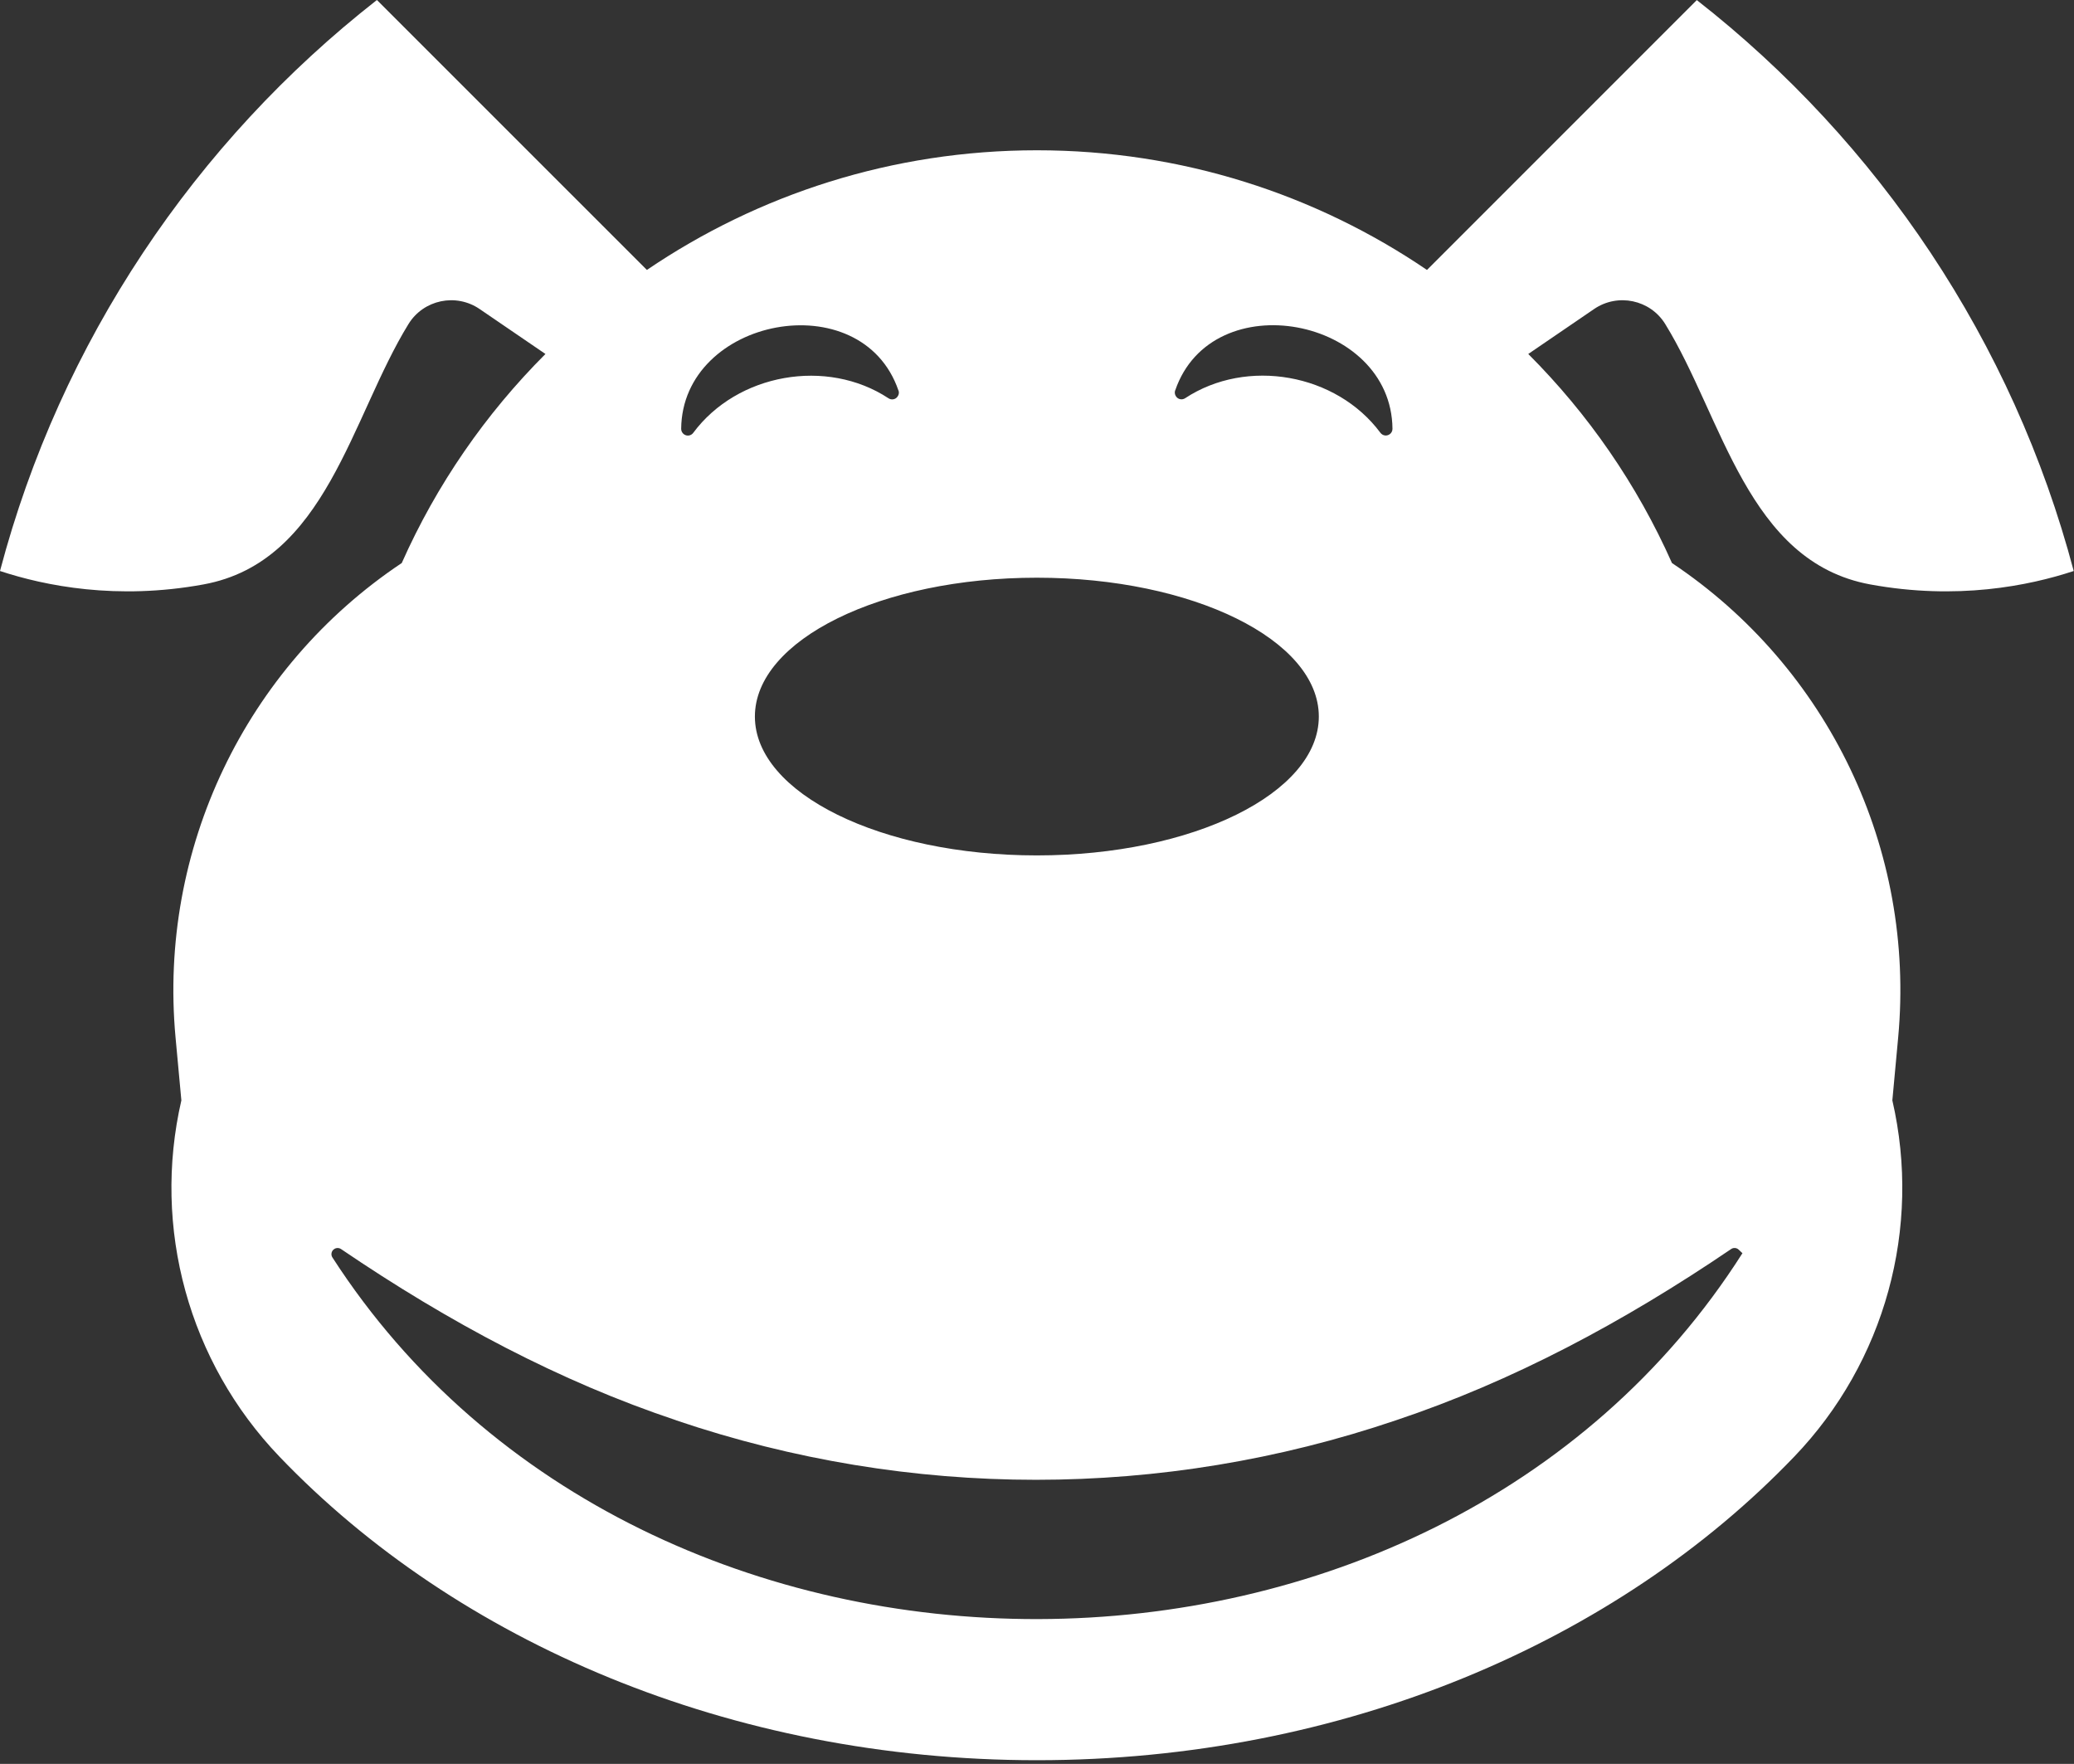 <svg width="294" height="250" viewBox="0 0 294 250" fill="none" xmlns="http://www.w3.org/2000/svg">
<rect x="0" y="0" width="294" height="250" fill="#333333" stroke="none"/>
<g clip-path="url(#clip0_25_371)">
<path d="M28.86 82.83C46.25 79.64 49.76 59.14 57.91 45.92C60.04 42.47 64.64 41.51 67.99 43.8L77.32 50.17C68.83 58.66 61.89 68.68 56.95 79.8C34.75 94.62 22.44 120.41 24.88 147L25.71 155.96C21.54 174.05 26.76 193.04 39.61 206.45C64.73 232.68 103.5 249.48 146.98 249.48C190.46 249.48 229.22 232.67 254.35 206.45C267.21 193.04 272.42 174.05 268.25 155.96L269.08 147C271.53 120.42 259.22 94.62 237.01 79.8C232.07 68.68 225.13 58.66 216.64 50.17L225.97 43.8C229.32 41.51 233.92 42.47 236.05 45.92C244.2 59.13 247.7 79.63 265.1 82.83C277.4 85.09 287.6 83.03 293.96 80.93C285.36 48.41 266.28 20.15 240.53 0.01L202.28 38.26C186.52 27.55 167.49 21.3 146.99 21.3C126.49 21.3 107.46 27.56 91.7 38.26L53.43 0C27.68 20.14 8.58 48.4 0 80.93C6.36 83.03 16.56 85.09 28.86 82.83ZM166.59 55.34C171.82 40.08 197.26 44.98 197.39 60.78C197.39 61.09 197.24 61.38 196.99 61.55C196.99 61.55 196.98 61.55 196.97 61.56C196.55 61.85 195.99 61.75 195.68 61.34C189.43 52.93 176.75 50.68 168 56.44C167.58 56.72 167.01 56.62 166.72 56.2C166.72 56.19 166.71 56.18 166.7 56.17C166.53 55.93 166.49 55.61 166.58 55.33L166.59 55.34ZM186.95 101.56C186.95 112.43 169.06 121.24 146.98 121.24C124.9 121.24 107.01 112.43 107.01 101.56C107.01 90.69 124.9 81.88 146.98 81.88C169.06 81.88 186.95 90.69 186.95 101.56ZM127.37 55.34C127.47 55.62 127.43 55.93 127.25 56.18C127.25 56.18 127.24 56.2 127.23 56.21C126.94 56.63 126.37 56.73 125.95 56.45C117.2 50.69 104.51 52.94 98.27 61.35C97.97 61.76 97.4 61.86 96.98 61.57C96.98 61.57 96.97 61.57 96.96 61.56C96.71 61.38 96.56 61.09 96.56 60.79C96.69 44.99 122.13 40.09 127.36 55.35L127.37 55.34ZM95.82 201.3C129 212.55 164.71 212.55 197.89 201.3C214.35 195.8 230.02 187.47 245.4 177.03C245.73 176.8 246.18 176.84 246.47 177.12L247 177.62C203.16 246.57 91.34 246.76 47.12 178.22C46.9 177.88 46.95 177.42 47.25 177.13C47.25 177.13 47.26 177.13 47.27 177.12C47.56 176.84 48.01 176.81 48.34 177.03C63.71 187.47 79.38 195.8 95.85 201.3H95.82Z" fill="white"/>
</g>
<defs>
<clipPath id="clip0_25_371">
<rect width="293.94" height="249.49" fill="white"/>
</clipPath>
</defs>
</svg>
